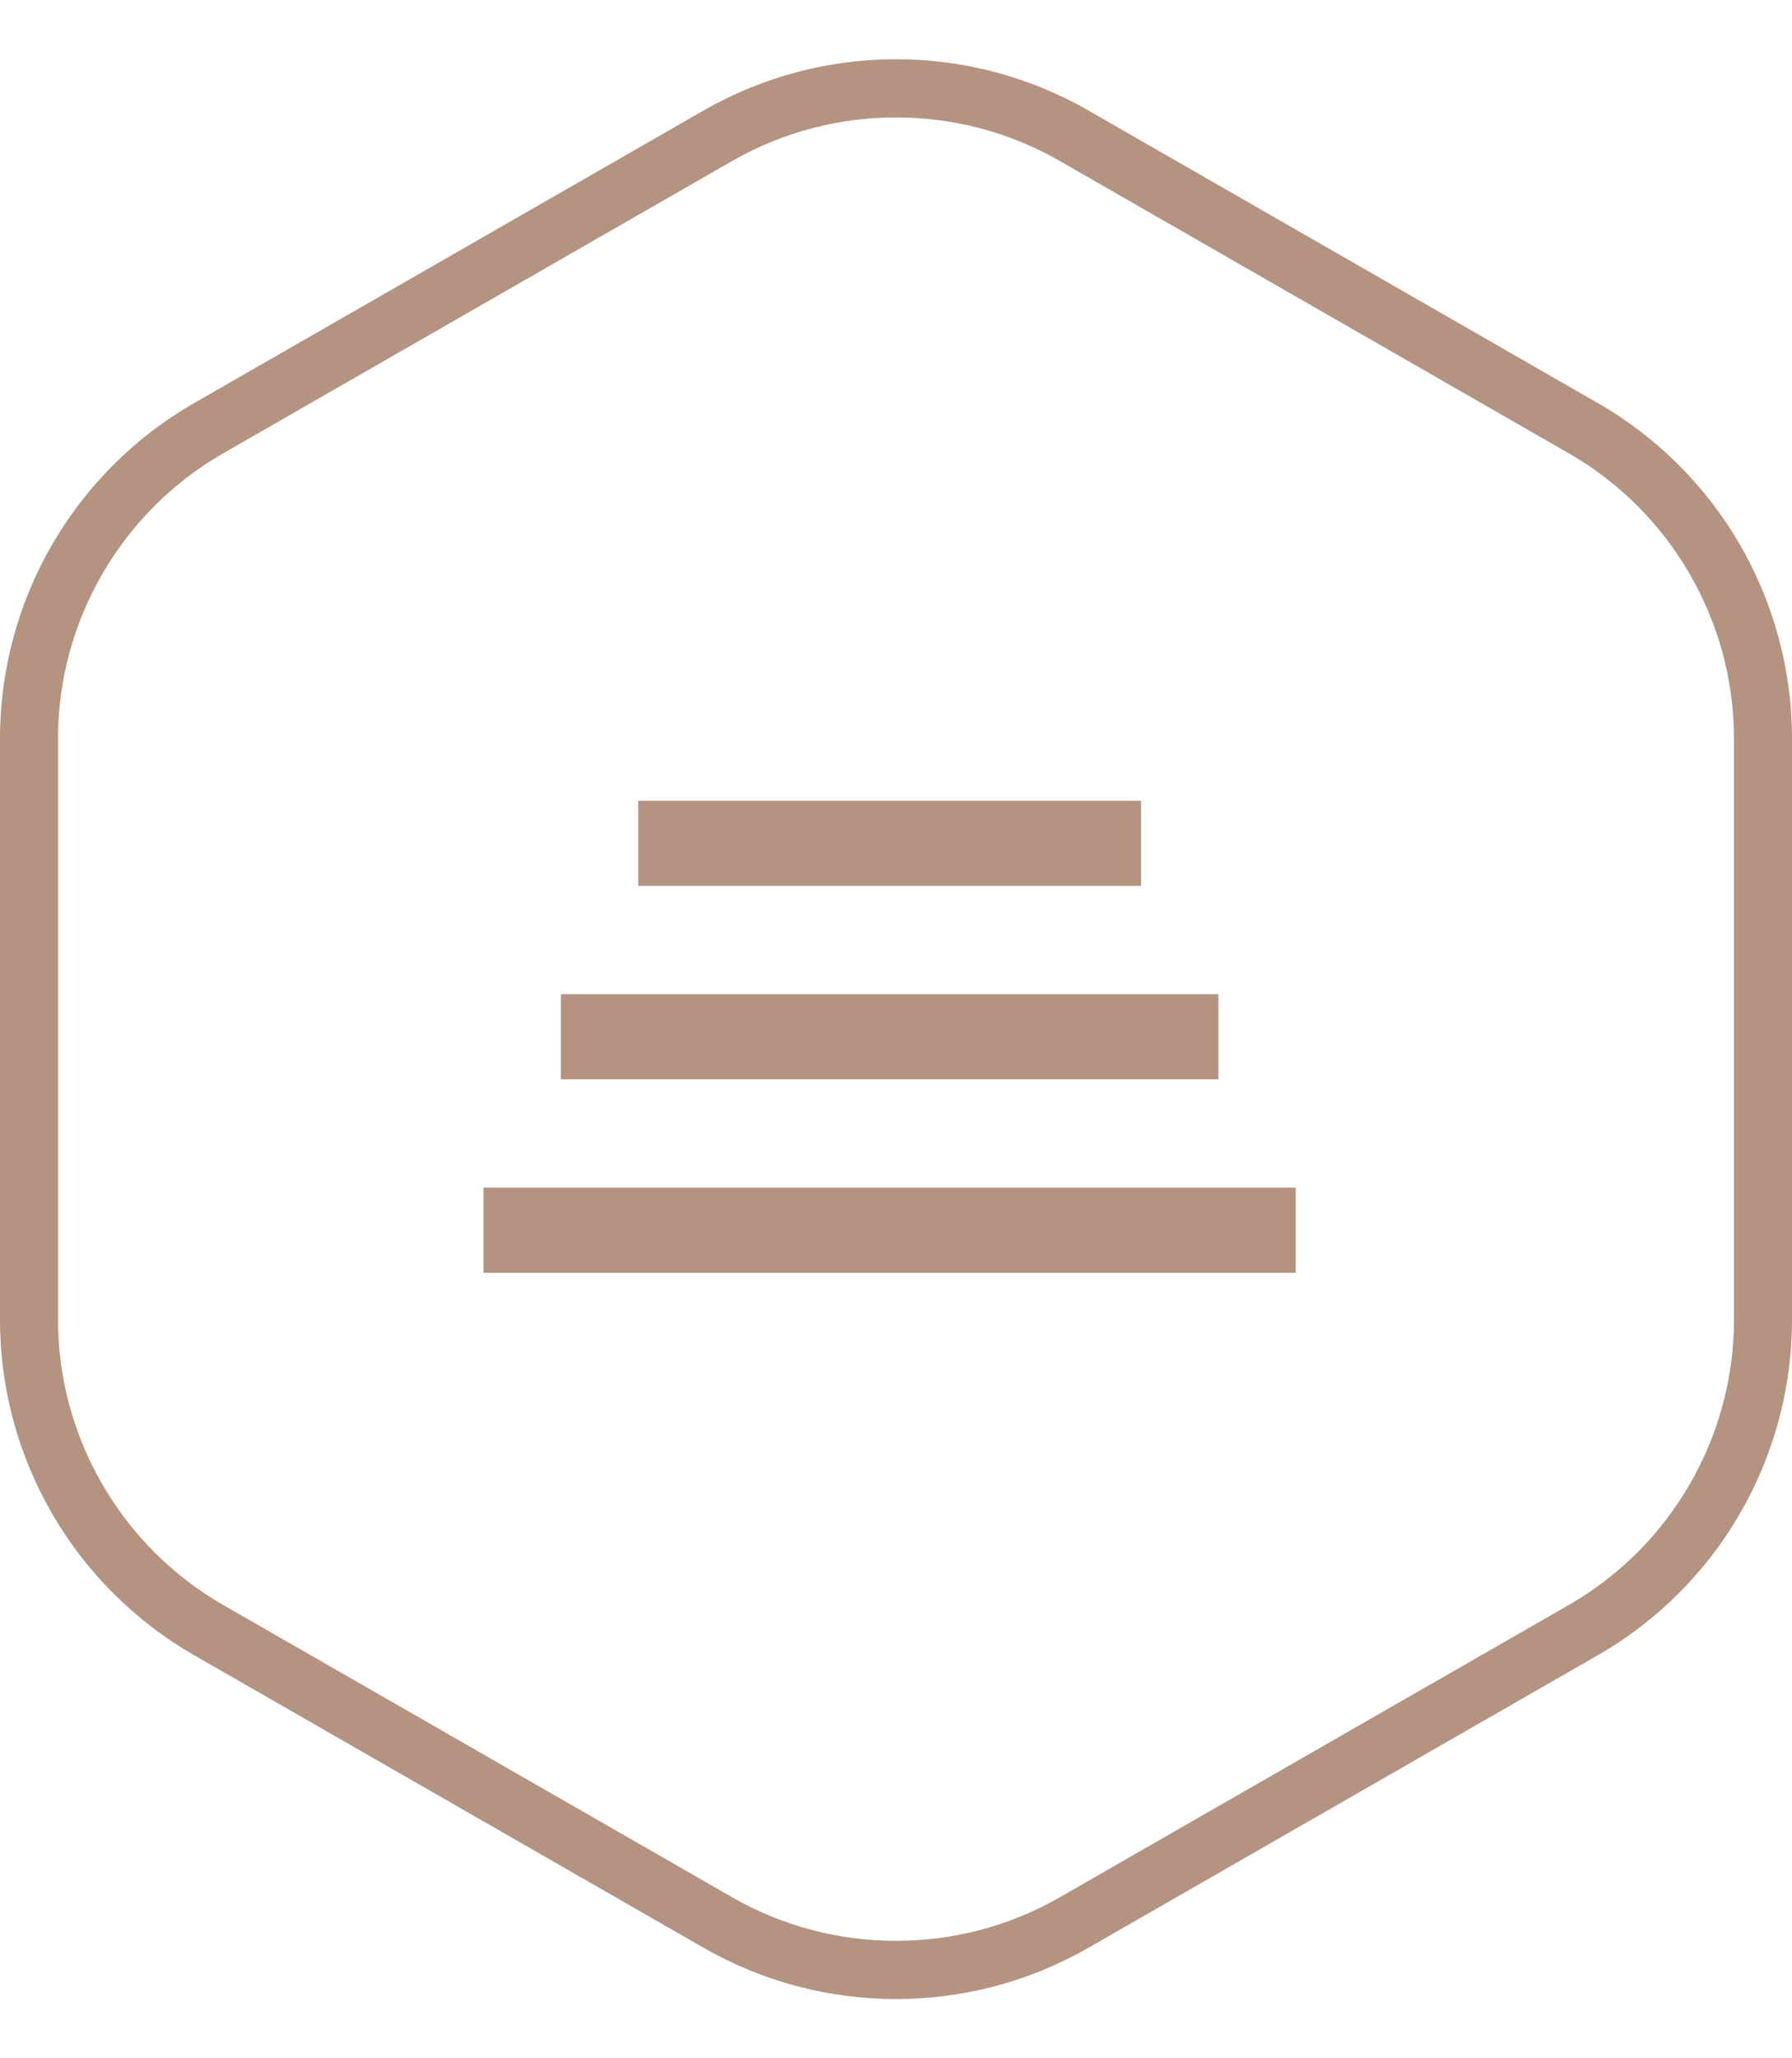 <svg xmlns="http://www.w3.org/2000/svg" width="46.33" height="53.194" viewBox="0 0 46.33 53.194">
  <g id="Group_61822" data-name="Group 61822" transform="translate(-134.835 -11.404)">
    <g id="Polygon_11" data-name="Polygon 11" transform="translate(134.835 64.598) rotate(-90)" fill="none">
      <path d="M34.106,0a10,10,0,0,1,8.673,5.021l7.558,13.165a10,10,0,0,1,0,9.957L42.778,41.309a10,10,0,0,1-8.673,5.021H19.088a10,10,0,0,1-8.673-5.021L2.858,28.144a10,10,0,0,1,0-9.957L10.416,5.021A10,10,0,0,1,19.088,0Z" stroke="none"/>
      <path d="M 19.088 1.5 C 16.053 1.5 13.228 3.135 11.717 5.768 L 4.159 18.933 C 2.66 21.544 2.66 24.787 4.159 27.397 L 11.717 40.562 C 13.228 43.195 16.053 44.83 19.088 44.83 L 34.106 44.83 C 37.141 44.83 39.966 43.195 41.477 40.562 L 49.035 27.397 C 50.534 24.787 50.534 21.544 49.035 18.933 L 41.477 5.768 C 39.966 3.135 37.141 1.5 34.106 1.5 L 19.088 1.5 M 19.088 0 L 34.106 0 C 37.687 0 40.995 1.915 42.778 5.021 L 50.336 18.186 C 52.106 21.27 52.106 25.061 50.336 28.144 L 42.778 41.309 C 40.995 44.415 37.687 46.33 34.106 46.33 L 19.088 46.33 C 15.507 46.33 12.199 44.415 10.416 41.309 L 2.858 28.144 C 1.088 25.061 1.088 21.27 2.858 18.186 L 10.416 5.021 C 12.199 1.915 15.507 0 19.088 0 Z" stroke="none" fill="#B59381"/>
    </g>
    <g id="Group_43064" data-name="Group 43064">
      <rect id="Rectangle_3086" data-name="Rectangle 3086" width="13" height="2.2" transform="translate(151.335 32.098)" fill="#B59381"/>
      <rect id="Rectangle_3087" data-name="Rectangle 3087" width="21" height="2.2" transform="translate(147.335 42.098)" fill="#B59381"/>
      <rect id="Rectangle_3088" data-name="Rectangle 3088" width="17" height="2.2" transform="translate(149.335 37.098)" fill="#B59381"/>
    </g>
  </g>
</svg>
